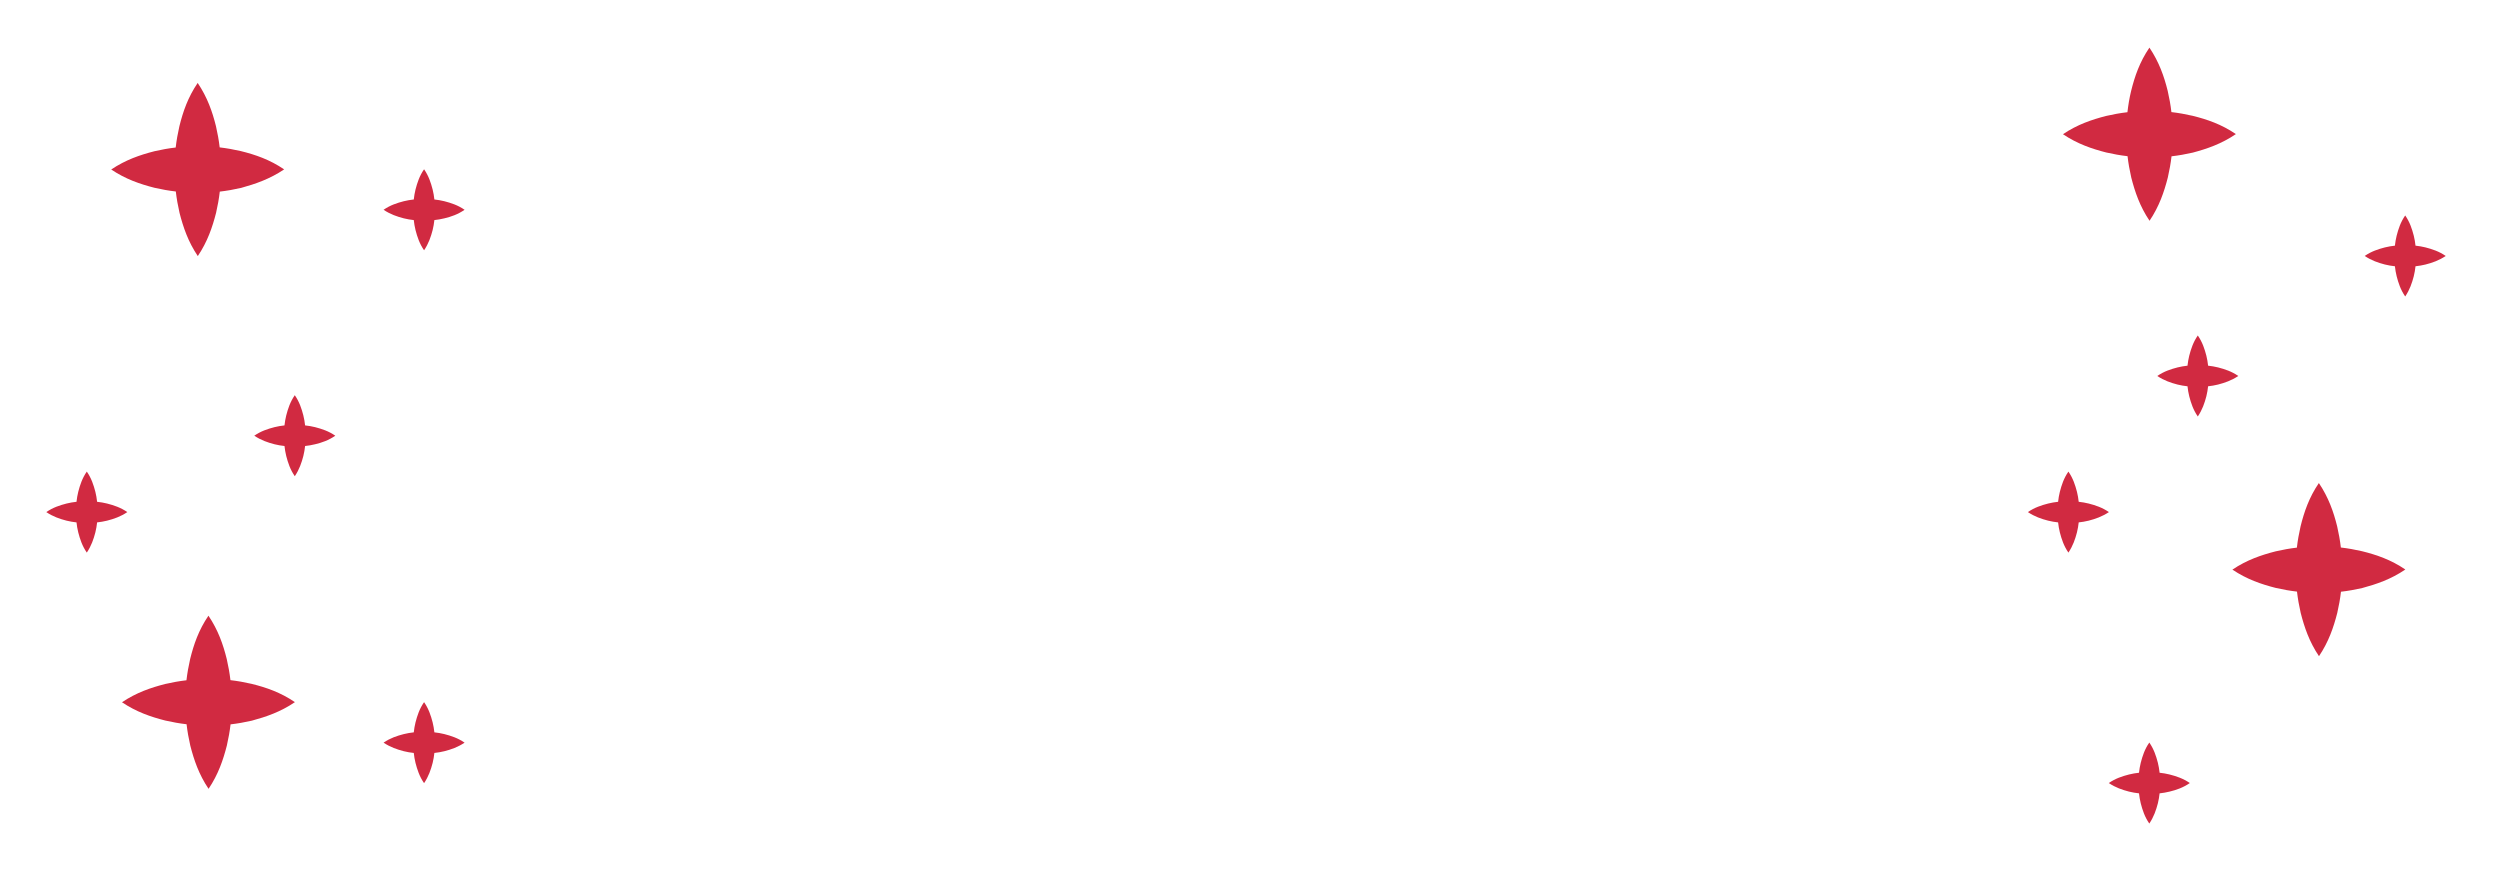 <?xml version="1.0" encoding="UTF-8"?> <svg xmlns="http://www.w3.org/2000/svg" width="216" height="76" viewBox="0 0 216 76" fill="none"> <g filter="url(#filter0_d)"> <path d="M193.18 9.585C191.93 8.735 190.69 8.315 189.44 8.005C188.83 7.865 188.22 7.755 187.61 7.685C187.54 7.075 187.43 6.465 187.29 5.855C186.98 4.605 186.55 3.365 185.71 2.115C184.86 3.365 184.44 4.605 184.13 5.855C183.98 6.465 183.88 7.085 183.81 7.695C183.2 7.765 182.59 7.875 181.98 8.015C180.73 8.335 179.49 8.755 178.24 9.595C179.49 10.435 180.73 10.855 181.98 11.175C182.59 11.315 183.21 11.425 183.82 11.495C183.89 12.105 184 12.725 184.14 13.335C184.46 14.585 184.88 15.825 185.72 17.075C186.56 15.825 186.98 14.585 187.3 13.335C187.44 12.725 187.55 12.115 187.62 11.505C188.23 11.435 188.85 11.325 189.46 11.185C190.69 10.855 191.93 10.435 193.18 9.585Z" fill="#D12A41"></path> <path d="M207.82 47.205C206.57 46.355 205.33 45.935 204.08 45.625C203.47 45.485 202.86 45.375 202.25 45.305C202.18 44.695 202.07 44.085 201.93 43.475C201.62 42.225 201.19 40.985 200.35 39.735C199.5 40.985 199.08 42.225 198.77 43.475C198.63 44.085 198.52 44.705 198.45 45.315C197.84 45.385 197.23 45.495 196.62 45.635C195.37 45.955 194.13 46.375 192.88 47.215C194.13 48.055 195.37 48.475 196.62 48.795C197.23 48.935 197.85 49.045 198.46 49.115C198.53 49.725 198.64 50.345 198.78 50.955C199.1 52.205 199.52 53.445 200.36 54.695C201.2 53.445 201.62 52.205 201.94 50.955C202.08 50.345 202.19 49.735 202.26 49.125C202.87 49.055 203.49 48.945 204.1 48.805C205.32 48.475 206.57 48.055 207.82 47.205Z" fill="#D12A41"></path> <path d="M211.31 20.115C210.73 19.715 210.14 19.525 209.56 19.375C209.27 19.305 208.99 19.255 208.7 19.225C208.67 18.935 208.62 18.655 208.55 18.365C208.4 17.785 208.21 17.195 207.81 16.615C207.41 17.195 207.22 17.785 207.07 18.365C207 18.655 206.95 18.935 206.92 19.225C206.63 19.255 206.35 19.305 206.06 19.375C205.48 19.525 204.89 19.715 204.31 20.115C204.89 20.505 205.48 20.705 206.06 20.855C206.35 20.925 206.63 20.975 206.92 21.005C206.95 21.295 207 21.575 207.07 21.865C207.22 22.445 207.41 23.035 207.81 23.615C208.2 23.035 208.4 22.445 208.55 21.865C208.62 21.575 208.67 21.295 208.7 21.005C208.99 20.975 209.27 20.925 209.56 20.855C210.15 20.705 210.73 20.505 211.31 20.115Z" fill="#D12A41"></path> <path d="M193.39 30.485C192.81 30.085 192.22 29.895 191.64 29.745C191.35 29.675 191.07 29.625 190.78 29.595C190.75 29.305 190.7 29.025 190.63 28.735C190.48 28.155 190.29 27.565 189.89 26.985C189.49 27.565 189.3 28.155 189.15 28.735C189.08 29.025 189.03 29.305 189 29.595C188.71 29.625 188.43 29.675 188.14 29.745C187.56 29.895 186.97 30.085 186.39 30.485C186.97 30.875 187.56 31.075 188.14 31.225C188.43 31.295 188.71 31.345 189 31.375C189.03 31.665 189.08 31.945 189.15 32.235C189.3 32.815 189.49 33.405 189.89 33.985C190.28 33.405 190.48 32.815 190.63 32.235C190.7 31.945 190.75 31.665 190.78 31.375C191.07 31.345 191.35 31.295 191.64 31.225C192.22 31.075 192.8 30.875 193.39 30.485Z" fill="#D12A41"></path> <path d="M182.21 42.245C181.63 41.845 181.04 41.655 180.46 41.505C180.17 41.435 179.89 41.385 179.6 41.355C179.57 41.065 179.52 40.785 179.45 40.495C179.3 39.915 179.11 39.325 178.71 38.745C178.31 39.325 178.12 39.915 177.97 40.495C177.9 40.785 177.85 41.065 177.82 41.355C177.53 41.385 177.25 41.435 176.96 41.505C176.38 41.655 175.79 41.845 175.21 42.245C175.79 42.635 176.38 42.835 176.96 42.985C177.25 43.055 177.53 43.105 177.82 43.135C177.85 43.425 177.9 43.705 177.97 43.995C178.12 44.575 178.31 45.165 178.71 45.745C179.1 45.165 179.3 44.575 179.45 43.995C179.52 43.705 179.57 43.425 179.6 43.135C179.89 43.105 180.17 43.055 180.46 42.985C181.04 42.835 181.62 42.635 182.21 42.245Z" fill="#D12A41"></path> <path d="M189.2 65.655C188.62 65.255 188.03 65.065 187.45 64.915C187.16 64.845 186.88 64.795 186.59 64.765C186.56 64.475 186.51 64.195 186.44 63.905C186.29 63.325 186.1 62.735 185.7 62.155C185.3 62.735 185.11 63.325 184.96 63.905C184.89 64.195 184.84 64.475 184.81 64.765C184.52 64.795 184.24 64.845 183.95 64.915C183.37 65.065 182.78 65.255 182.2 65.655C182.78 66.045 183.37 66.245 183.95 66.395C184.24 66.465 184.52 66.515 184.81 66.545C184.84 66.835 184.89 67.115 184.96 67.405C185.11 67.985 185.3 68.575 185.7 69.155C186.09 68.575 186.29 67.985 186.44 67.405C186.51 67.115 186.56 66.835 186.59 66.545C186.88 66.515 187.16 66.465 187.45 66.395C188.03 66.255 188.62 66.055 189.2 65.655Z" fill="#D12A41"></path> <path d="M24.55 12.635C23.3 11.785 22.06 11.365 20.81 11.055C20.2 10.915 19.59 10.805 18.98 10.735C18.91 10.125 18.8 9.515 18.66 8.905C18.35 7.655 17.92 6.415 17.08 5.165C16.23 6.415 15.81 7.655 15.5 8.905C15.36 9.515 15.25 10.135 15.18 10.745C14.57 10.815 13.96 10.925 13.35 11.065C12.1 11.385 10.86 11.805 9.61 12.645C10.86 13.485 12.1 13.905 13.35 14.225C13.96 14.365 14.58 14.475 15.19 14.545C15.26 15.155 15.37 15.775 15.51 16.385C15.83 17.635 16.25 18.875 17.09 20.125C17.93 18.875 18.35 17.635 18.67 16.385C18.81 15.775 18.92 15.165 18.99 14.555C19.6 14.485 20.22 14.375 20.83 14.235C22.06 13.895 23.3 13.475 24.55 12.635Z" fill="#D12A41"></path> <path d="M25.48 58.665C24.23 57.815 22.99 57.395 21.74 57.085C21.13 56.945 20.52 56.835 19.91 56.765C19.84 56.155 19.73 55.545 19.59 54.935C19.28 53.685 18.85 52.445 18.01 51.195C17.16 52.445 16.74 53.685 16.43 54.935C16.29 55.545 16.18 56.165 16.11 56.775C15.5 56.845 14.89 56.955 14.28 57.095C13.03 57.415 11.79 57.835 10.54 58.675C11.79 59.515 13.03 59.935 14.28 60.255C14.89 60.395 15.51 60.505 16.12 60.575C16.19 61.185 16.3 61.805 16.44 62.415C16.76 63.665 17.18 64.905 18.02 66.155C18.86 64.905 19.28 63.665 19.6 62.415C19.74 61.805 19.85 61.195 19.92 60.585C20.53 60.515 21.15 60.405 21.76 60.265C22.98 59.935 24.23 59.515 25.48 58.665Z" fill="#D12A41"></path> <path d="M40.14 16.125C39.56 15.725 38.97 15.535 38.39 15.385C38.1 15.315 37.82 15.265 37.53 15.235C37.5 14.945 37.45 14.665 37.38 14.375C37.23 13.795 37.04 13.205 36.64 12.625C36.24 13.205 36.05 13.795 35.9 14.375C35.83 14.665 35.78 14.945 35.75 15.235C35.46 15.265 35.18 15.315 34.89 15.385C34.31 15.535 33.72 15.725 33.14 16.125C33.72 16.515 34.31 16.715 34.89 16.865C35.18 16.935 35.46 16.985 35.75 17.015C35.78 17.305 35.83 17.585 35.9 17.875C36.05 18.455 36.24 19.045 36.64 19.625C37.03 19.045 37.23 18.455 37.38 17.875C37.45 17.585 37.5 17.305 37.53 17.015C37.82 16.985 38.1 16.935 38.39 16.865C38.98 16.725 39.56 16.525 40.14 16.125Z" fill="#D12A41"></path> <path d="M28.97 35.645C28.39 35.245 27.8 35.055 27.22 34.905C26.93 34.835 26.65 34.785 26.36 34.755C26.33 34.465 26.28 34.185 26.21 33.895C26.06 33.315 25.87 32.725 25.47 32.145C25.07 32.725 24.88 33.315 24.73 33.895C24.66 34.185 24.61 34.465 24.58 34.755C24.29 34.785 24.01 34.835 23.72 34.905C23.14 35.055 22.55 35.245 21.97 35.645C22.55 36.035 23.14 36.235 23.72 36.385C24.01 36.455 24.29 36.505 24.58 36.535C24.61 36.825 24.66 37.105 24.73 37.395C24.88 37.975 25.07 38.565 25.47 39.145C25.86 38.565 26.06 37.975 26.21 37.395C26.28 37.105 26.33 36.825 26.36 36.535C26.65 36.505 26.93 36.455 27.22 36.385C27.81 36.245 28.39 36.045 28.97 35.645Z" fill="#D12A41"></path> <path d="M11 42.245C10.42 41.845 9.83 41.655 9.25 41.505C8.96 41.435 8.68 41.385 8.39 41.355C8.36 41.065 8.31 40.785 8.24 40.495C8.09 39.915 7.9 39.325 7.5 38.745C7.1 39.325 6.91 39.915 6.76 40.495C6.69 40.785 6.64 41.065 6.61 41.355C6.32 41.385 6.04 41.435 5.75 41.505C5.17 41.655 4.58 41.845 4 42.245C4.58 42.635 5.17 42.835 5.75 42.985C6.04 43.055 6.32 43.105 6.61 43.135C6.64 43.425 6.69 43.705 6.76 43.995C6.91 44.575 7.1 45.165 7.5 45.745C7.89 45.165 8.09 44.575 8.24 43.995C8.31 43.705 8.36 43.425 8.39 43.135C8.68 43.105 8.96 43.055 9.25 42.985C9.84 42.835 10.42 42.635 11 42.245Z" fill="#D12A41"></path> <path d="M40.14 62.165C39.56 61.765 38.97 61.575 38.39 61.425C38.1 61.355 37.82 61.305 37.53 61.275C37.5 60.985 37.45 60.705 37.38 60.415C37.23 59.835 37.04 59.245 36.64 58.665C36.24 59.245 36.05 59.835 35.9 60.415C35.83 60.705 35.78 60.985 35.75 61.275C35.46 61.305 35.18 61.355 34.89 61.425C34.31 61.575 33.72 61.765 33.14 62.165C33.72 62.555 34.31 62.755 34.89 62.905C35.18 62.975 35.46 63.025 35.75 63.055C35.78 63.345 35.83 63.625 35.9 63.915C36.05 64.495 36.24 65.085 36.64 65.665C37.03 65.085 37.23 64.495 37.38 63.915C37.45 63.625 37.5 63.345 37.53 63.055C37.82 63.025 38.1 62.975 38.39 62.905C38.98 62.755 39.56 62.555 40.14 62.165Z" fill="#D12A41"></path> </g> <defs> <filter id="filter0_d" x="0" y="0.115" width="215.31" height="75.04" filterUnits="userSpaceOnUse" color-interpolation-filters="sRGB"> <feFlood flood-opacity="0" result="BackgroundImageFix"></feFlood> <feColorMatrix in="SourceAlpha" type="matrix" values="0 0 0 0 0 0 0 0 0 0 0 0 0 0 0 0 0 0 127 0" result="hardAlpha"></feColorMatrix> <feOffset dy="2"></feOffset> <feGaussianBlur stdDeviation="2"></feGaussianBlur> <feComposite in2="hardAlpha" operator="out"></feComposite> <feColorMatrix type="matrix" values="0 0 0 0 0 0 0 0 0 0 0 0 0 0 0 0 0 0 0.05 0"></feColorMatrix> <feBlend mode="normal" in2="BackgroundImageFix" result="effect1_dropShadow"></feBlend> <feBlend mode="normal" in="SourceGraphic" in2="effect1_dropShadow" result="shape"></feBlend> </filter> </defs> </svg> 
